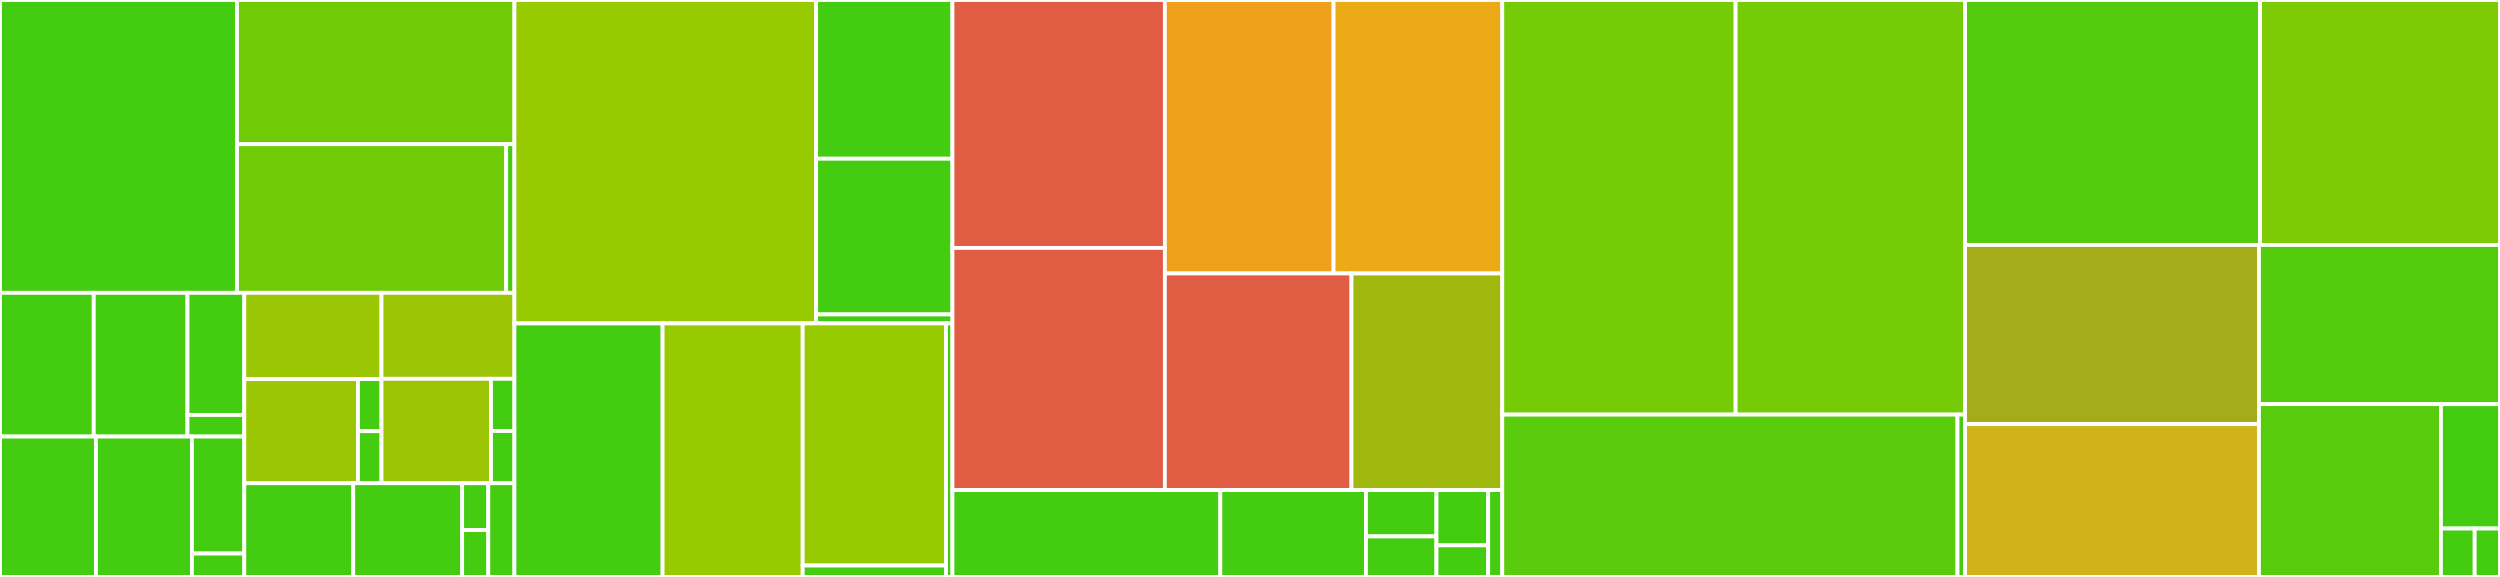 <svg baseProfile="full" width="650" height="150" viewBox="0 0 650 150" version="1.1"
xmlns="http://www.w3.org/2000/svg" xmlns:ev="http://www.w3.org/2001/xml-events"
xmlns:xlink="http://www.w3.org/1999/xlink">

<rect x="0" y="0" width="650" height="150" fill="#333333" stroke="none"/>

<style>rect.s{mask:url(#mask);}</style>
<defs>
  <pattern id="white" width="4" height="4" patternUnits="userSpaceOnUse" patternTransform="rotate(45)">
    <rect width="2" height="2" transform="translate(0,0)" fill="white"></rect>
  </pattern>
  <mask id="mask">
    <rect x="0" y="0" width="100%" height="100%" fill="url(#white)"></rect>
  </mask>
</defs>

<rect x="0" y="0" width="61.621" height="76.135" fill="#4c1" stroke="white" stroke-width="1" class=" tooltipped" data-content="driver/network/base_driver.py"><title>driver/network/base_driver.py</title></rect>
<rect x="61.621" y="0" width="72.132" height="37.494" fill="#70cb07" stroke="white" stroke-width="1" class=" tooltipped" data-content="driver/network/async_driver.py"><title>driver/network/async_driver.py</title></rect>
<rect x="61.621" y="37.494" width="69.99" height="38.641" fill="#70cb07" stroke="white" stroke-width="1" class=" tooltipped" data-content="driver/network/sync_driver.py"><title>driver/network/sync_driver.py</title></rect>
<rect x="131.611" y="37.494" width="2.143" height="38.641" fill="#4c1" stroke="white" stroke-width="1" class=" tooltipped" data-content="driver/network/__init__.py"><title>driver/network/__init__.py</title></rect>
<rect x="0" y="76.135" width="24.372" height="37.367" fill="#4c1" stroke="white" stroke-width="1" class=" tooltipped" data-content="driver/core/arista_eos/async_driver.py"><title>driver/core/arista_eos/async_driver.py</title></rect>
<rect x="24.372" y="76.135" width="24.372" height="37.367" fill="#4c1" stroke="white" stroke-width="1" class=" tooltipped" data-content="driver/core/arista_eos/sync_driver.py"><title>driver/core/arista_eos/sync_driver.py</title></rect>
<rect x="48.743" y="76.135" width="14.771" height="31.762" fill="#4c1" stroke="white" stroke-width="1" class=" tooltipped" data-content="driver/core/arista_eos/base_driver.py"><title>driver/core/arista_eos/base_driver.py</title></rect>
<rect x="48.743" y="107.897" width="14.771" height="5.605" fill="#4c1" stroke="white" stroke-width="1" class=" tooltipped" data-content="driver/core/arista_eos/__init__.py"><title>driver/core/arista_eos/__init__.py</title></rect>
<rect x="0" y="113.502" width="24.952" height="36.498" fill="#4c1" stroke="white" stroke-width="1" class=" tooltipped" data-content="driver/core/cisco_nxos/async_driver.py"><title>driver/core/cisco_nxos/async_driver.py</title></rect>
<rect x="24.952" y="113.502" width="24.952" height="36.498" fill="#4c1" stroke="white" stroke-width="1" class=" tooltipped" data-content="driver/core/cisco_nxos/sync_driver.py"><title>driver/core/cisco_nxos/sync_driver.py</title></rect>
<rect x="49.904" y="113.502" width="13.61" height="30.415" fill="#4c1" stroke="white" stroke-width="1" class=" tooltipped" data-content="driver/core/cisco_nxos/base_driver.py"><title>driver/core/cisco_nxos/base_driver.py</title></rect>
<rect x="49.904" y="143.917" width="13.61" height="6.083" fill="#4c1" stroke="white" stroke-width="1" class=" tooltipped" data-content="driver/core/cisco_nxos/__init__.py"><title>driver/core/cisco_nxos/__init__.py</title></rect>
<rect x="63.514" y="76.135" width="35.677" height="22.432" fill="#9ac603" stroke="white" stroke-width="1" class=" tooltipped" data-content="driver/core/juniper_junos/async_driver.py"><title>driver/core/juniper_junos/async_driver.py</title></rect>
<rect x="63.514" y="98.567" width="29.561" height="27.073" fill="#9ac603" stroke="white" stroke-width="1" class=" tooltipped" data-content="driver/core/juniper_junos/sync_driver.py"><title>driver/core/juniper_junos/sync_driver.py</title></rect>
<rect x="93.075" y="98.567" width="6.116" height="13.537" fill="#4c1" stroke="white" stroke-width="1" class=" tooltipped" data-content="driver/core/juniper_junos/__init__.py"><title>driver/core/juniper_junos/__init__.py</title></rect>
<rect x="93.075" y="112.104" width="6.116" height="13.537" fill="#4c1" stroke="white" stroke-width="1" class=" tooltipped" data-content="driver/core/juniper_junos/base_driver.py"><title>driver/core/juniper_junos/base_driver.py</title></rect>
<rect x="99.191" y="76.135" width="34.562" height="22.357" fill="#9bc405" stroke="white" stroke-width="1" class=" tooltipped" data-content="driver/core/cisco_iosxr/async_driver.py"><title>driver/core/cisco_iosxr/async_driver.py</title></rect>
<rect x="99.191" y="98.492" width="28.463" height="27.148" fill="#9bc405" stroke="white" stroke-width="1" class=" tooltipped" data-content="driver/core/cisco_iosxr/sync_driver.py"><title>driver/core/cisco_iosxr/sync_driver.py</title></rect>
<rect x="127.654" y="98.492" width="6.099" height="13.574" fill="#4c1" stroke="white" stroke-width="1" class=" tooltipped" data-content="driver/core/cisco_iosxr/__init__.py"><title>driver/core/cisco_iosxr/__init__.py</title></rect>
<rect x="127.654" y="112.066" width="6.099" height="13.574" fill="#4c1" stroke="white" stroke-width="1" class=" tooltipped" data-content="driver/core/cisco_iosxr/base_driver.py"><title>driver/core/cisco_iosxr/base_driver.py</title></rect>
<rect x="63.514" y="125.64" width="28.322" height="24.36" fill="#4c1" stroke="white" stroke-width="1" class=" tooltipped" data-content="driver/core/cisco_iosxe/async_driver.py"><title>driver/core/cisco_iosxe/async_driver.py</title></rect>
<rect x="91.836" y="125.64" width="28.322" height="24.36" fill="#4c1" stroke="white" stroke-width="1" class=" tooltipped" data-content="driver/core/cisco_iosxe/sync_driver.py"><title>driver/core/cisco_iosxe/sync_driver.py</title></rect>
<rect x="120.159" y="125.64" width="6.797" height="12.18" fill="#4c1" stroke="white" stroke-width="1" class=" tooltipped" data-content="driver/core/cisco_iosxe/__init__.py"><title>driver/core/cisco_iosxe/__init__.py</title></rect>
<rect x="120.159" y="137.82" width="6.797" height="12.18" fill="#4c1" stroke="white" stroke-width="1" class=" tooltipped" data-content="driver/core/cisco_iosxe/base_driver.py"><title>driver/core/cisco_iosxe/base_driver.py</title></rect>
<rect x="126.956" y="125.64" width="6.797" height="24.36" fill="#4c1" stroke="white" stroke-width="1" class=" tooltipped" data-content="driver/core/__init__.py"><title>driver/core/__init__.py</title></rect>
<rect x="133.753" y="0" width="78.438" height="84.087" fill="#97ca00" stroke="white" stroke-width="1" class=" tooltipped" data-content="driver/base/base_driver.py"><title>driver/base/base_driver.py</title></rect>
<rect x="212.192" y="0" width="35.445" height="41.265" fill="#4c1" stroke="white" stroke-width="1" class=" tooltipped" data-content="driver/base/sync_driver.py"><title>driver/base/sync_driver.py</title></rect>
<rect x="212.192" y="41.265" width="35.445" height="40.486" fill="#4c1" stroke="white" stroke-width="1" class=" tooltipped" data-content="driver/base/async_driver.py"><title>driver/base/async_driver.py</title></rect>
<rect x="212.192" y="81.751" width="35.445" height="2.336" fill="#4c1" stroke="white" stroke-width="1" class=" tooltipped" data-content="driver/base/__init__.py"><title>driver/base/__init__.py</title></rect>
<rect x="133.753" y="84.087" width="38.519" height="65.913" fill="#4c1" stroke="white" stroke-width="1" class=" tooltipped" data-content="driver/generic/base_driver.py"><title>driver/generic/base_driver.py</title></rect>
<rect x="172.273" y="84.087" width="36.426" height="65.913" fill="#97ca00" stroke="white" stroke-width="1" class=" tooltipped" data-content="driver/generic/async_driver.py"><title>driver/generic/async_driver.py</title></rect>
<rect x="208.699" y="84.087" width="37.263" height="62.95" fill="#97ca00" stroke="white" stroke-width="1" class=" tooltipped" data-content="driver/generic/sync_driver.py"><title>driver/generic/sync_driver.py</title></rect>
<rect x="208.699" y="147.038" width="37.263" height="2.962" fill="#4c1" stroke="white" stroke-width="1" class=" tooltipped" data-content="driver/generic/__init__.py"><title>driver/generic/__init__.py</title></rect>
<rect x="245.962" y="84.087" width="1.675" height="65.913" fill="#4c1" stroke="white" stroke-width="1" class=" tooltipped" data-content="driver/__init__.py"><title>driver/__init__.py</title></rect>
<rect x="247.637" y="0" width="55.232" height="64.456" fill="#e05d44" stroke="white" stroke-width="1" class=" tooltipped" data-content="transport/plugins/ssh2/transport.py"><title>transport/plugins/ssh2/transport.py</title></rect>
<rect x="247.637" y="64.456" width="55.232" height="62.957" fill="#e05d44" stroke="white" stroke-width="1" class=" tooltipped" data-content="transport/plugins/paramiko/transport.py"><title>transport/plugins/paramiko/transport.py</title></rect>
<rect x="302.868" y="0" width="43.86" height="71.1" fill="#f0a01d" stroke="white" stroke-width="1" class=" tooltipped" data-content="transport/plugins/asynctelnet/transport.py"><title>transport/plugins/asynctelnet/transport.py</title></rect>
<rect x="346.728" y="0" width="43.86" height="71.1" fill="#ecaa17" stroke="white" stroke-width="1" class=" tooltipped" data-content="transport/plugins/telnet/transport.py"><title>transport/plugins/telnet/transport.py</title></rect>
<rect x="302.868" y="71.1" width="48.516" height="56.313" fill="#e05d44" stroke="white" stroke-width="1" class=" tooltipped" data-content="transport/plugins/asyncssh/transport.py"><title>transport/plugins/asyncssh/transport.py</title></rect>
<rect x="351.384" y="71.1" width="39.205" height="56.313" fill="#a1b90e" stroke="white" stroke-width="1" class=" tooltipped" data-content="transport/plugins/system/transport.py"><title>transport/plugins/system/transport.py</title></rect>
<rect x="247.637" y="127.413" width="69.643" height="22.587" fill="#4c1" stroke="white" stroke-width="1" class=" tooltipped" data-content="transport/base/base_socket.py"><title>transport/base/base_socket.py</title></rect>
<rect x="317.28" y="127.413" width="37.876" height="22.587" fill="#4c1" stroke="white" stroke-width="1" class=" tooltipped" data-content="transport/base/base_transport.py"><title>transport/base/base_transport.py</title></rect>
<rect x="355.156" y="127.413" width="18.327" height="12.046" fill="#4c1" stroke="white" stroke-width="1" class=" tooltipped" data-content="transport/base/telnet_common.py"><title>transport/base/telnet_common.py</title></rect>
<rect x="355.156" y="139.459" width="18.327" height="10.541" fill="#4c1" stroke="white" stroke-width="1" class=" tooltipped" data-content="transport/base/async_transport.py"><title>transport/base/async_transport.py</title></rect>
<rect x="373.483" y="127.413" width="13.44" height="14.373" fill="#4c1" stroke="white" stroke-width="1" class=" tooltipped" data-content="transport/base/sync_transport.py"><title>transport/base/sync_transport.py</title></rect>
<rect x="373.483" y="141.787" width="13.44" height="8.213" fill="#4c1" stroke="white" stroke-width="1" class=" tooltipped" data-content="transport/base/__init__.py"><title>transport/base/__init__.py</title></rect>
<rect x="386.923" y="127.413" width="3.665" height="22.587" fill="#4c1" stroke="white" stroke-width="1" class=" tooltipped" data-content="transport/__init__.py"><title>transport/__init__.py</title></rect>
<rect x="390.589" y="0" width="60.673" height="107.798" fill="#74cb06" stroke="white" stroke-width="1" class=" tooltipped" data-content="channel/async_channel.py"><title>channel/async_channel.py</title></rect>
<rect x="451.262" y="0" width="59.649" height="107.798" fill="#74cb06" stroke="white" stroke-width="1" class=" tooltipped" data-content="channel/sync_channel.py"><title>channel/sync_channel.py</title></rect>
<rect x="390.589" y="107.798" width="118.361" height="42.202" fill="#5bcc0c" stroke="white" stroke-width="1" class=" tooltipped" data-content="channel/base_channel.py"><title>channel/base_channel.py</title></rect>
<rect x="508.95" y="107.798" width="1.962" height="42.202" fill="#4c1" stroke="white" stroke-width="1" class=" tooltipped" data-content="channel/__init__.py"><title>channel/__init__.py</title></rect>
<rect x="510.911" y="0" width="76.694" height="63.69" fill="#53cc0d" stroke="white" stroke-width="1" class=" tooltipped" data-content="ssh_config.py"><title>ssh_config.py</title></rect>
<rect x="587.605" y="0" width="62.395" height="63.69" fill="#7dcb05" stroke="white" stroke-width="1" class=" tooltipped" data-content="factory.py"><title>factory.py</title></rect>
<rect x="510.911" y="63.69" width="76.419" height="46.585" fill="#a4ac19" stroke="white" stroke-width="1" class=" tooltipped" data-content="helper.py"><title>helper.py</title></rect>
<rect x="510.911" y="110.276" width="76.419" height="39.724" fill="#cfb319" stroke="white" stroke-width="1" class=" tooltipped" data-content="logging.py"><title>logging.py</title></rect>
<rect x="587.33" y="63.69" width="62.67" height="41.393" fill="#53cc0d" stroke="white" stroke-width="1" class=" tooltipped" data-content="decorators.py"><title>decorators.py</title></rect>
<rect x="587.33" y="105.084" width="47.31" height="44.916" fill="#57cc0c" stroke="white" stroke-width="1" class=" tooltipped" data-content="response.py"><title>response.py</title></rect>
<rect x="634.64" y="105.084" width="15.36" height="32.34" fill="#4c1" stroke="white" stroke-width="1" class=" tooltipped" data-content="exceptions.py"><title>exceptions.py</title></rect>
<rect x="634.64" y="137.423" width="8.777" height="12.577" fill="#4c1" stroke="white" stroke-width="1" class=" tooltipped" data-content="__init__.py"><title>__init__.py</title></rect>
<rect x="643.417" y="137.423" width="6.583" height="12.577" fill="#4c1" stroke="white" stroke-width="1" class=" tooltipped" data-content="settings.py"><title>settings.py</title></rect>
</svg>